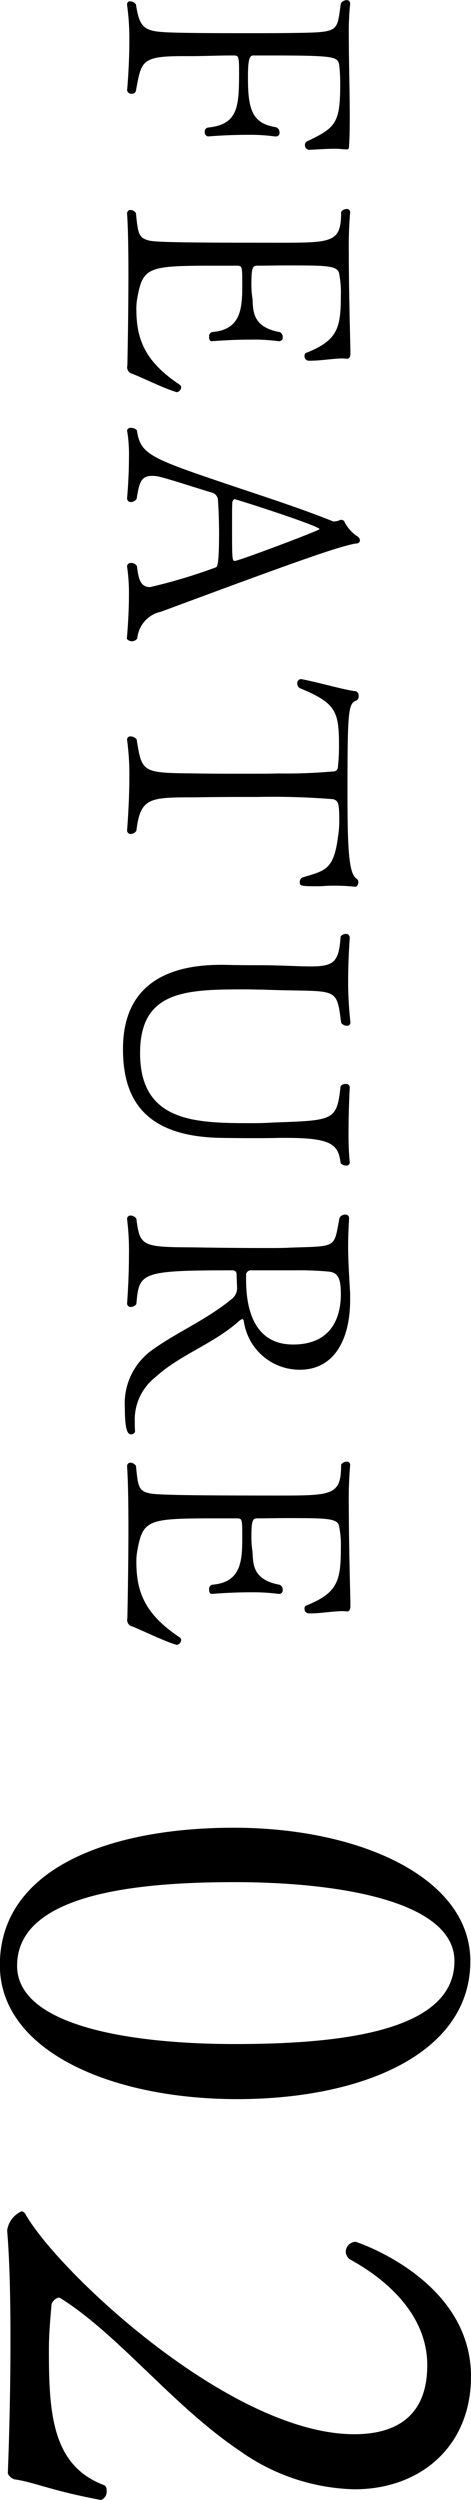 <svg id="icn_feature02.svg" xmlns="http://www.w3.org/2000/svg" width="35.54" height="188.38" viewBox="0 0 35.54 188.38">
  <defs>
    <style>
      .cls-1 {
        fill-rule: evenodd;
      }
    </style>
  </defs>
  <path id="FEATURE_02" data-name="FEATURE 02" class="cls-1" d="M1851.66,7175.07c0.65-.03,1.34-0.08,1.92-0.08a3.631,3.631,0,0,1,.58.03c0.14,0,.24.02,0.31,0.02,0.17,0,.21-0.05.21-0.31,0.05-.7.05-1.49,0.05-2.28,0-1.99-.07-4.18-0.07-5.95a20.891,20.891,0,0,1,.1-2.43v-0.04a0.245,0.245,0,0,0-.27-0.24,0.564,0.564,0,0,0-.43.24c-0.31,2.13-.07,2.18-3.36,2.23-1.18.02-2.62,0.02-4.08,0.02-4.47,0-5.57-.05-6.07-0.09-1.4-.1-1.71-0.48-1.95-2.07a0.536,0.536,0,0,0-.43-0.24,0.216,0.216,0,0,0-.24.24v0.05a18.359,18.359,0,0,1,.17,2.69c0,1.89-.17,3.74-0.17,3.74a0.324,0.324,0,0,0,.36.24,0.285,0.285,0,0,0,.31-0.24c0.41-2.18.36-2.59,3.51-2.59h0.64c0.87,0,2.21-.05,2.93-0.05h0.29c0.36,0,.41.05,0.41,1.18,0,2.66-.05,4.01-2.33,4.25a0.289,0.289,0,0,0-.26.31,0.311,0.311,0,0,0,.24.36h0.02s1.42-.12,2.9-0.12a13.86,13.86,0,0,1,2.12.12h0.09a0.257,0.257,0,0,0,.27-0.29,0.4,0.4,0,0,0-.29-0.41c-1.8-.28-2.09-1.39-2.09-3.74,0-1.03.05-1.66,0.38-1.66h1.35c4.97,0,5.04.1,5.16,0.75a12.752,12.752,0,0,1,.07,1.46c0,2.91-.36,3.24-2.52,4.27a0.3,0.3,0,0,0-.14.27A0.343,0.343,0,0,0,1851.66,7175.07Zm-9.99,18.26h0.03a0.391,0.391,0,0,0,.31-0.38,0.238,0.238,0,0,0-.12-0.19c-2.57-1.71-3.26-3.37-3.26-5.67a4.056,4.056,0,0,1,.07-0.84c0.43-2.45.86-2.45,6.36-2.45h1.13c0.43,0,.43.05,0.43,1.39,0,1.76-.05,3.44-2.28,3.61a0.336,0.336,0,0,0-.22.38c0,0.17.05,0.31,0.19,0.31h0.03s1.41-.12,2.9-0.12a13.86,13.86,0,0,1,2.12.12h0.04a0.264,0.264,0,0,0,.27-0.31,0.374,0.374,0,0,0-.24-0.38c-2.16-.39-1.97-1.76-2.04-2.53a6.43,6.43,0,0,1-.08-1c0-1.16.05-1.47,0.41-1.47,0.7,0,1.49-.02,2.24-0.02,3.07,0,3.91,0,3.98.67a7.294,7.294,0,0,1,.12,1.54c0,2.54-.24,3.43-2.64,4.39a0.216,0.216,0,0,0-.1.22,0.333,0.333,0,0,0,.29.36h0.15c0.79,0,1.75-.17,2.44-0.17,0.12,0,.22.02,0.32,0.02h0.02c0.24,0,.24-0.31.24-0.43v-0.07c0-.58-0.12-4.44-0.12-7.42a30.529,30.529,0,0,1,.1-3.1v-0.04a0.239,0.239,0,0,0-.29-0.22,0.5,0.5,0,0,0-.39.22c0,2.28-.62,2.32-4.6,2.32-6.15,0-9.32-.02-9.87-0.16-0.79-.2-0.86-0.46-1.01-2.07a0.532,0.532,0,0,0-.41-0.24,0.261,0.261,0,0,0-.26.29v0.02c0.07,0.96.1,2.72,0.1,4.54,0,3.29-.08,6.87-0.08,6.87a0.535,0.535,0,0,0,.22.57C1838.87,7192.13,1840.67,7193.04,1841.67,7193.33Zm-3.76,18.58a0.484,0.484,0,0,0,.79-0.03,2.268,2.268,0,0,1,1.8-2.01c11.06-4.11,13.46-4.92,14.71-5.14a0.252,0.252,0,0,0,.29-0.24,0.392,0.392,0,0,0-.22-0.31,2.842,2.842,0,0,1-.96-1.11,0.275,0.275,0,0,0-.26-0.12,0.226,0.226,0,0,0-.1.03,1.093,1.093,0,0,1-.43.09h-0.05c-2.3-.93-5.11-1.84-7.61-2.68-6.21-2.09-6.93-2.36-7.2-4.18a0.551,0.551,0,0,0-.43-0.19,0.262,0.262,0,0,0-.31.19v0.02a10.8,10.8,0,0,1,.14,2.07c0,1.49-.14,3-0.14,3.02a0.278,0.278,0,0,0,.29.29,0.536,0.536,0,0,0,.43-0.24c0.19-1.13.29-1.73,1.13-1.73a2.016,2.016,0,0,1,.53.05c0.67,0.14,2.83.86,4,1.2a0.628,0.628,0,0,1,.48.6c0.05,0.74.08,1.63,0.08,2.5,0,2.4-.15,2.52-0.24,2.54a40.985,40.985,0,0,1-4.97,1.49c-0.75,0-.87-0.67-0.99-1.59a0.5,0.5,0,0,0-.43-0.23,0.271,0.271,0,0,0-.31.23v0.05a13.8,13.8,0,0,1,.14,2.14C1838.07,7210.25,1837.91,7211.91,1837.91,7211.91Zm8.13-5.86c-0.19,0-.19-0.34-0.19-2.64,0-.82,0-1.56.02-1.78a0.347,0.347,0,0,1,.15-0.24c0.14,0,6.43,2.02,6.43,2.26C1852.45,7203.75,1846.35,7206.05,1846.04,7206.05Zm9.15,24.55a0.4,0.4,0,0,0,.19-0.36,0.313,0.313,0,0,0-.12-0.24c-0.58-.36-0.7-2.01-0.7-6.41,0-6.24.05-6.81,0.68-7.03a0.331,0.331,0,0,0,.16-0.33,0.342,0.342,0,0,0-.19-0.36c-0.98-.12-2.52-0.6-4.13-0.92h-0.04a0.307,0.307,0,0,0-.27.34,0.4,0.4,0,0,0,.19.34c2.69,1.12,2.96,1.7,2.96,4.29a13.691,13.691,0,0,1-.08,1.61,0.352,0.352,0,0,1-.4.38,39.508,39.508,0,0,1-4.11.15c-0.57.02-1.58,0.02-2.71,0.02s-2.38,0-3.46-.02c-4.08-.05-4.1,0-4.51-2.57a0.6,0.6,0,0,0-.43-0.22,0.245,0.245,0,0,0-.29.22v0.05a19.186,19.186,0,0,1,.17,2.78c0,2.02-.17,3.99-0.17,4.01a0.268,0.268,0,0,0,.29.29,0.532,0.532,0,0,0,.41-0.24c0.31-2.52.98-2.52,4.48-2.52,1.42-.03,3.22-0.03,4.68-0.03a56.541,56.541,0,0,1,5.69.17c0.39,0.12.46,0.29,0.46,1.63a7.377,7.377,0,0,1-.1,1.23c-0.33,2.54-1.03,2.52-2.71,3.05a0.4,0.4,0,0,0-.17.33c0,0.24,0,.32,1.06.32,0.29,0,.6,0,0.91-0.03A15.73,15.73,0,0,1,1855.19,7230.6Zm-1.15,20.81a0.446,0.446,0,0,0,.4.19,0.239,0.239,0,0,0,.29-0.19v-0.05a21.976,21.976,0,0,1-.09-2.28c0-1.68.09-3.36,0.09-3.36a0.262,0.262,0,0,0-.31-0.26,0.41,0.41,0,0,0-.38.17c-0.29,2.59-.48,2.57-5.02,2.73-0.53.03-.91,0.05-1.71,0.05-4.17,0-8.4-.05-8.4-5.28,0-4.73,3.48-4.8,7.97-4.8,0.48,0,.94.02,1.32,0.02,5.6,0.22,5.52-.38,5.88,2.5a0.545,0.545,0,0,0,.44.22,0.236,0.236,0,0,0,.26-0.24v-0.05a27.083,27.083,0,0,1-.17-3.1c0-1.7.12-3.12,0.12-3.26a0.28,0.28,0,0,0-.31-0.27,0.5,0.5,0,0,0-.38.2c-0.12,1.92-.51,2.25-2.26,2.25-0.82,0-1.92-.07-3.46-0.09-0.69,0-1.89,0-3.12-.03h-0.19c-4.22,0-7.39,1.63-7.39,6.34,0,3.6,1.46,6.62,7.44,6.7,1.2,0.02,1.87.02,2.47,0.02,0.58,0,1.08,0,1.9-.02h0.5C1853.36,7249.52,1853.87,7250.02,1854.04,7251.41Zm-15.51,20.19c-0.02-.24-0.02-0.46-0.02-0.68a4.058,4.058,0,0,1,1.51-3.33c1.89-1.73,4.27-2.47,6.26-4.18a1.015,1.015,0,0,1,.34-0.24c0.05,0,.09.05,0.12,0.17a4.248,4.248,0,0,0,4.22,3.65c2.6,0,3.8-2.28,3.8-5.26v-0.5c-0.08-1.42-.15-2.43-0.15-3.63,0-.6.03-1.25,0.07-2.01v-0.03a0.262,0.262,0,0,0-.28-0.26,0.492,0.492,0,0,0-.44.24c-0.45,2.3-.12,2.13-3.72,2.25-0.45.03-1.15,0.03-1.99,0.03-1.82,0-4.18-.03-5.3-0.05-3.89-.02-4.06-0.07-4.32-2.16a0.539,0.539,0,0,0-.44-0.24,0.248,0.248,0,0,0-.26.24v0.05a18.943,18.943,0,0,1,.14,2.69c0,1.87-.14,3.62-0.14,3.62a0.268,0.268,0,0,0,.29.29,0.533,0.533,0,0,0,.41-0.22c0.21-2.37.26-2.54,7.29-2.54a0.287,0.287,0,0,1,.27.33c0.02,0.44.04,1.01,0.04,1.04a1.04,1.04,0,0,1-.43.81c-1.94,1.59-4.17,2.5-6.07,3.89a4.946,4.946,0,0,0-1.97,4.27c0,1.76.22,2.02,0.48,2.02a0.27,0.27,0,0,0,.29-0.24v-0.02Zm11.93-6.51c-3.07,0-3.55-2.9-3.55-4.87v-0.43a0.372,0.372,0,0,1,.43-0.29h3.24a24.1,24.1,0,0,1,2.5.09c0.79,0.05.98,0.56,0.98,1.71C1854.06,7262.64,1853.63,7265.09,1850.46,7265.09Zm-8.79,22.63h0.03a0.391,0.391,0,0,0,.31-0.38,0.253,0.253,0,0,0-.12-0.19c-2.57-1.71-3.26-3.36-3.26-5.67a4.12,4.12,0,0,1,.07-0.84c0.43-2.45.86-2.45,6.36-2.45h1.13c0.43,0,.43.05,0.43,1.4,0,1.75-.05,3.43-2.28,3.6a0.336,0.336,0,0,0-.22.38c0,0.17.05,0.31,0.19,0.31h0.03s1.41-.12,2.9-0.12a15.263,15.263,0,0,1,2.12.12h0.04a0.264,0.264,0,0,0,.27-0.31,0.374,0.374,0,0,0-.24-0.38c-2.16-.39-1.97-1.76-2.04-2.52a6.663,6.663,0,0,1-.08-1.01c0-1.15.05-1.47,0.41-1.47,0.7,0,1.49-.02,2.24-0.02,3.07,0,3.91,0,3.98.67a7.294,7.294,0,0,1,.12,1.54c0,2.54-.24,3.43-2.64,4.39a0.225,0.225,0,0,0-.1.22,0.327,0.327,0,0,0,.29.36h0.15c0.79,0,1.75-.17,2.44-0.17,0.12,0,.22.02,0.32,0.02h0.02c0.24,0,.24-0.31.24-0.43v-0.07c0-.58-0.12-4.44-0.12-7.42a30.185,30.185,0,0,1,.1-3.09v-0.05a0.239,0.239,0,0,0-.29-0.22,0.5,0.5,0,0,0-.39.22c0,2.28-.62,2.33-4.6,2.33-6.15,0-9.32-.03-9.87-0.17-0.79-.19-0.86-0.46-1.01-2.07a0.563,0.563,0,0,0-.41-0.24,0.261,0.261,0,0,0-.26.29v0.03c0.07,0.96.1,2.71,0.1,4.53,0,3.29-.08,6.87-0.08,6.87a0.525,0.525,0,0,0,.22.57C1838.87,7286.52,1840.67,7287.44,1841.67,7287.72Zm4.56,34.23c9.4,0,17.6-3.4,17.6-10.4,0-6.3-8.35-10.05-17.85-10.05-9.45,0-17.65,3.1-17.65,10.35C1828.33,7318.35,1836.78,7321.95,1846.23,7321.95Zm-0.15-4.15c-7.85,0-16.45-1.35-16.45-5.9,0-5.3,8.6-6.3,16.4-6.3,8.1,0,16.6,1.5,16.6,5.95C1862.63,7316.8,1854.23,7317.8,1846.08,7317.8Zm-10.15,34.35h0.05a0.683,0.683,0,0,0,.4-0.75,0.389,0.389,0,0,0-.15-0.35c-3.95-1.45-4.2-5.4-4.2-10.15,0-1.3.1-2.3,0.2-3.5a0.786,0.786,0,0,1,.55-0.5,0.712,0.712,0,0,1,.2.1c4.35,2.75,8.45,8.1,13.45,11.45a15.536,15.536,0,0,0,8.65,2.9c5,0,8.8-3.25,8.8-8.5,0-7.35-8.7-10.15-8.7-10.15a0.769,0.769,0,0,0-.75.75,0.739,0.739,0,0,0,.45.65c3.3,1.85,5.7,4.55,5.7,7.9,0,4-2.55,5.2-5.5,5.2-9.35,0-22.35-12.25-24.8-16.55a0.449,0.449,0,0,0-.3-0.25,1.845,1.845,0,0,0-1.1,1.45c0.2,2.4.25,5.4,0.25,8.3,0,5.2-.2,10-0.2,10a0.821,0.821,0,0,0,.5.45C1830.88,7350.8,1832.18,7351.45,1835.93,7352.15Z" transform="translate(-1828.34 -7163.78)"/>
</svg>
